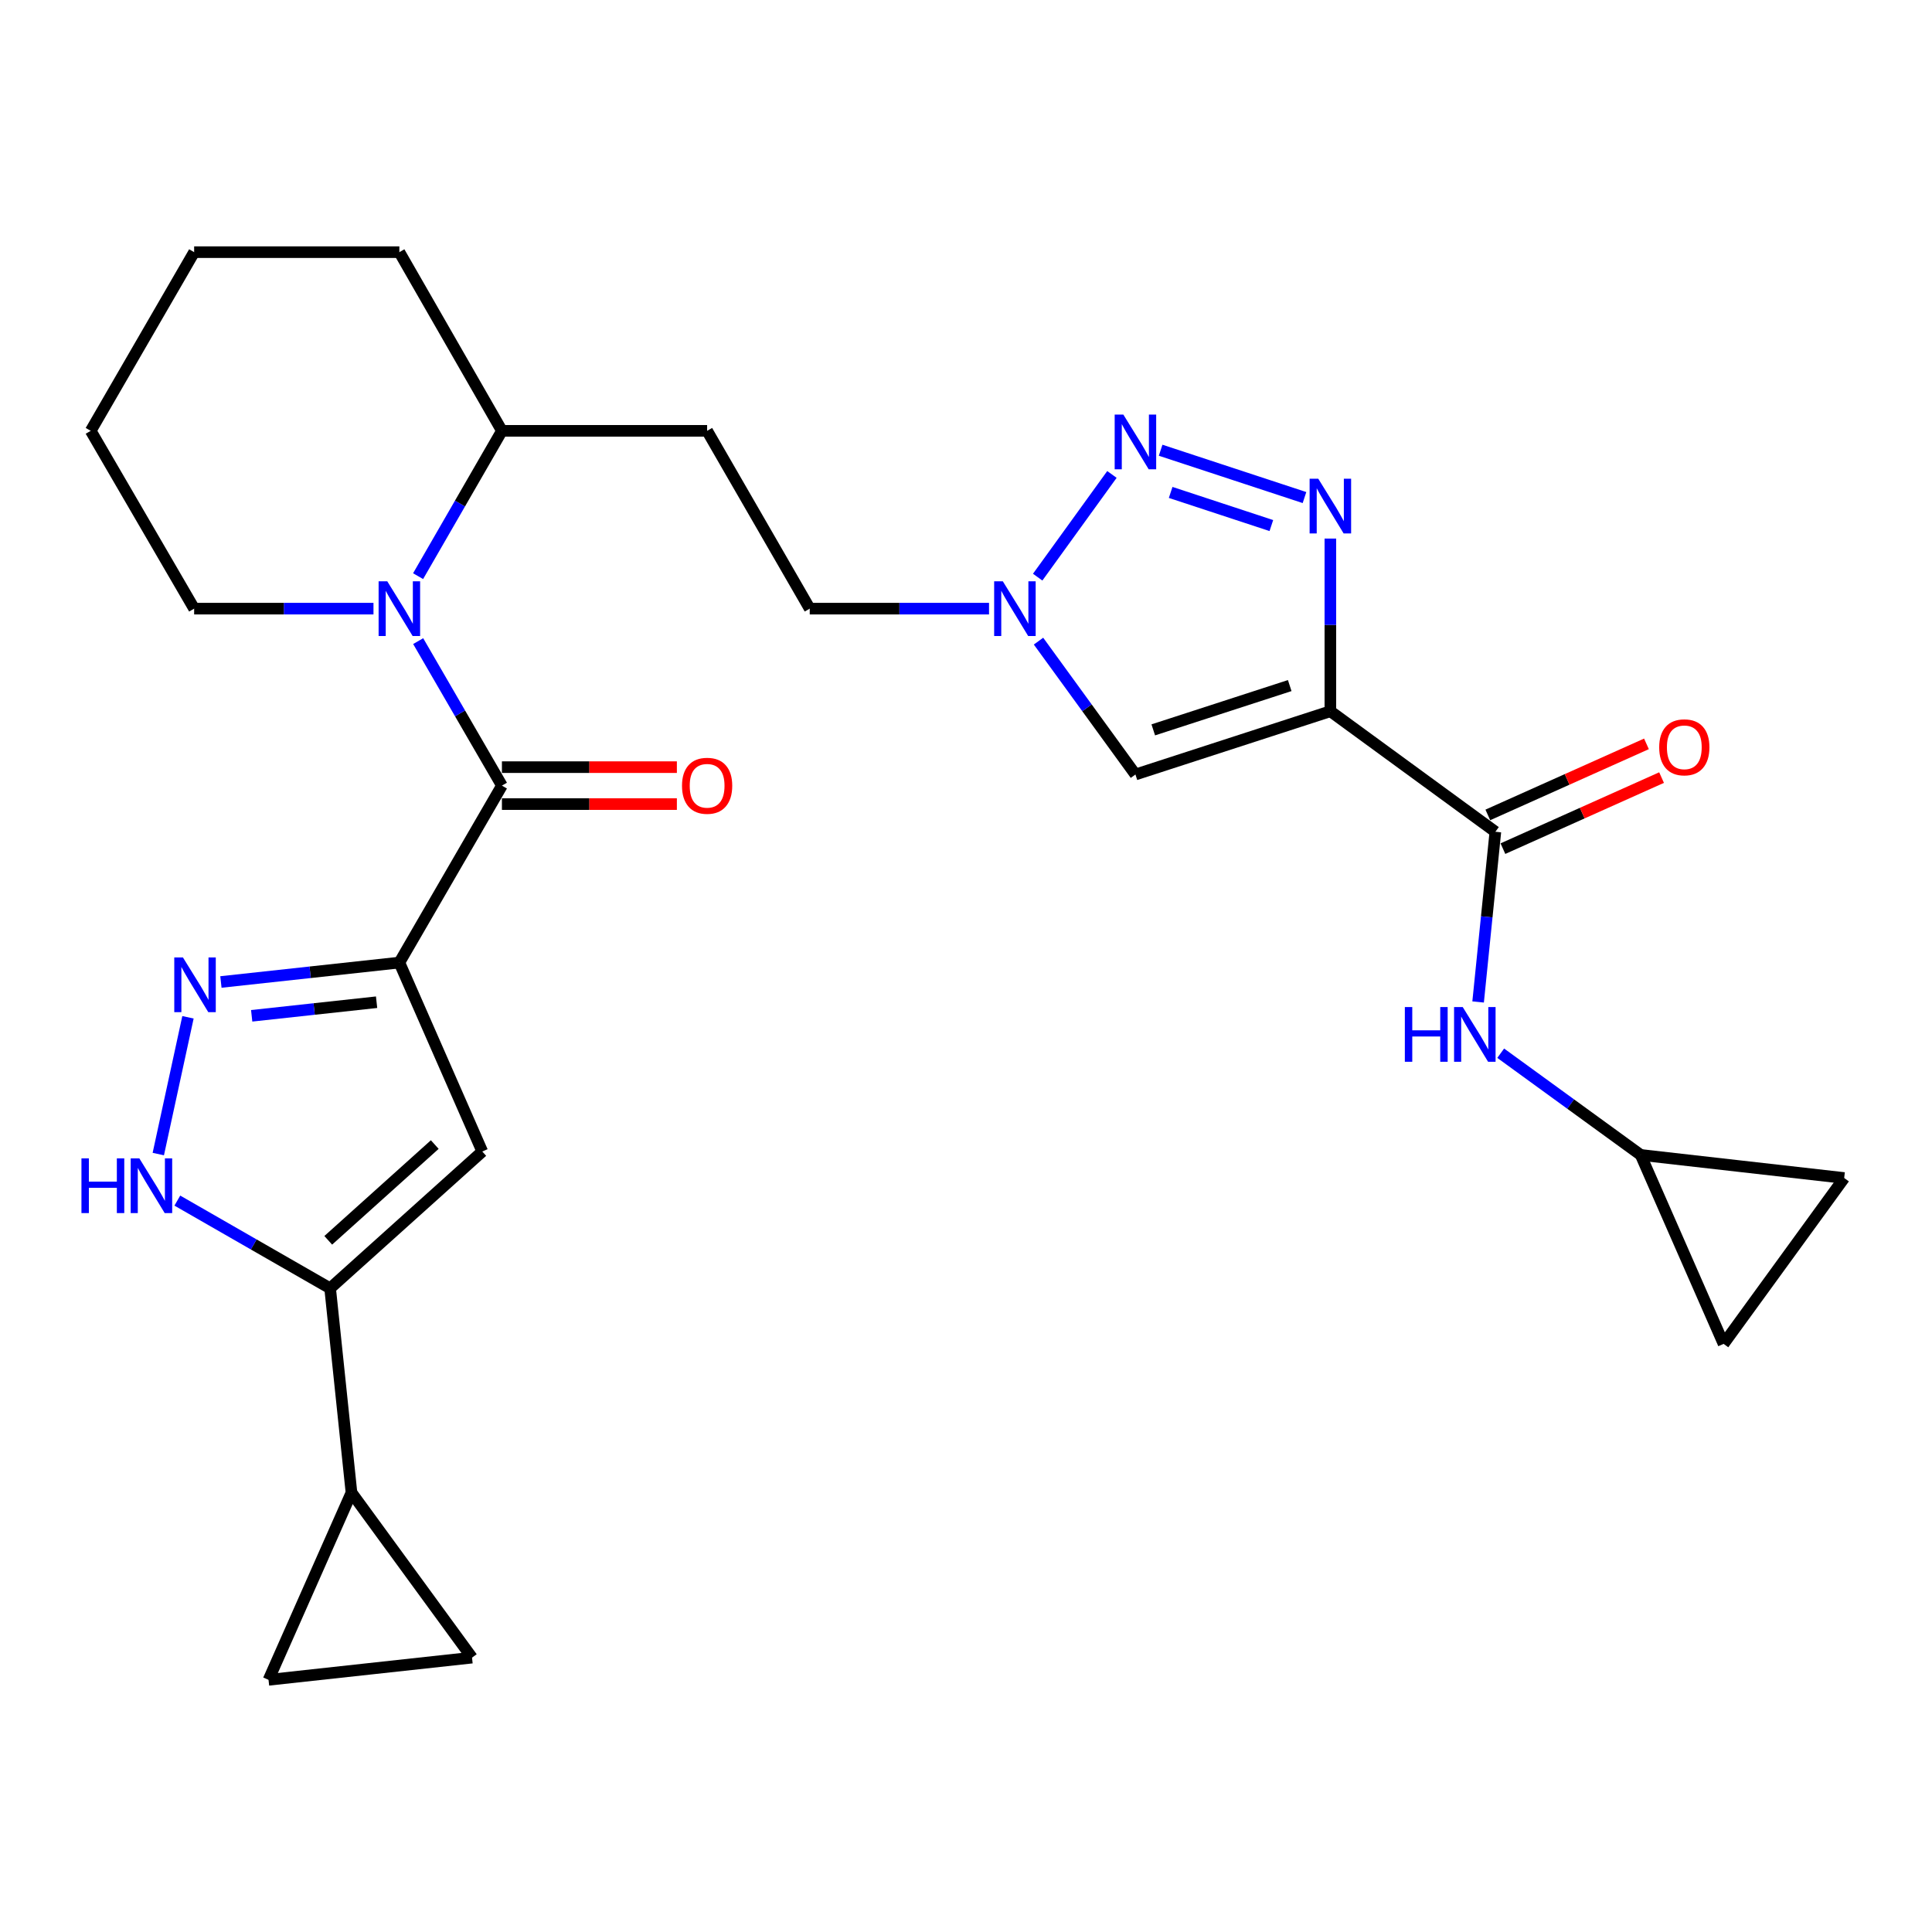 <?xml version='1.0' encoding='iso-8859-1'?>
<svg version='1.1' baseProfile='full'
              xmlns='http://www.w3.org/2000/svg'
                      xmlns:rdkit='http://www.rdkit.org/xml'
                      xmlns:xlink='http://www.w3.org/1999/xlink'
                  xml:space='preserve'
width='1000px' height='1000px' viewBox='0 0 1000 1000'>
<!-- END OF HEADER -->
<rect style='opacity:1.0;fill:#FFFFFF;stroke:none' width='1000' height='1000' x='0' y='0'> </rect>
<path class='bond-1' d='M 206.708,498.226 L 259.796,406.636' style='fill:none;fill-rule:evenodd;stroke:#000000;stroke-width:6px;stroke-linecap:butt;stroke-linejoin:miter;stroke-opacity:1' />
<path class='bond-4' d='M 206.708,498.226 L 160.526,503.25' style='fill:none;fill-rule:evenodd;stroke:#000000;stroke-width:6px;stroke-linecap:butt;stroke-linejoin:miter;stroke-opacity:1' />
<path class='bond-4' d='M 160.526,503.25 L 114.345,508.274' style='fill:none;fill-rule:evenodd;stroke:#0000FF;stroke-width:6px;stroke-linecap:butt;stroke-linejoin:miter;stroke-opacity:1' />
<path class='bond-4' d='M 194.922,518.744 L 162.595,522.261' style='fill:none;fill-rule:evenodd;stroke:#000000;stroke-width:6px;stroke-linecap:butt;stroke-linejoin:miter;stroke-opacity:1' />
<path class='bond-4' d='M 162.595,522.261 L 130.268,525.778' style='fill:none;fill-rule:evenodd;stroke:#0000FF;stroke-width:6px;stroke-linecap:butt;stroke-linejoin:miter;stroke-opacity:1' />
<path class='bond-6' d='M 206.708,498.226 L 249.629,596.02' style='fill:none;fill-rule:evenodd;stroke:#000000;stroke-width:6px;stroke-linecap:butt;stroke-linejoin:miter;stroke-opacity:1' />
<path class='bond-0' d='M 688.594,368.134 L 587.697,400.878' style='fill:none;fill-rule:evenodd;stroke:#000000;stroke-width:6px;stroke-linecap:butt;stroke-linejoin:miter;stroke-opacity:1' />
<path class='bond-0' d='M 667.556,354.856 L 596.929,377.777' style='fill:none;fill-rule:evenodd;stroke:#000000;stroke-width:6px;stroke-linecap:butt;stroke-linejoin:miter;stroke-opacity:1' />
<path class='bond-9' d='M 688.594,368.134 L 774,430.529' style='fill:none;fill-rule:evenodd;stroke:#000000;stroke-width:6px;stroke-linecap:butt;stroke-linejoin:miter;stroke-opacity:1' />
<path class='bond-31' d='M 688.594,368.134 L 688.594,323.448' style='fill:none;fill-rule:evenodd;stroke:#000000;stroke-width:6px;stroke-linecap:butt;stroke-linejoin:miter;stroke-opacity:1' />
<path class='bond-31' d='M 688.594,323.448 L 688.594,278.762' style='fill:none;fill-rule:evenodd;stroke:#0000FF;stroke-width:6px;stroke-linecap:butt;stroke-linejoin:miter;stroke-opacity:1' />
<path class='bond-5' d='M 259.796,406.636 L 238.122,369.239' style='fill:none;fill-rule:evenodd;stroke:#000000;stroke-width:6px;stroke-linecap:butt;stroke-linejoin:miter;stroke-opacity:1' />
<path class='bond-5' d='M 238.122,369.239 L 216.448,331.842' style='fill:none;fill-rule:evenodd;stroke:#0000FF;stroke-width:6px;stroke-linecap:butt;stroke-linejoin:miter;stroke-opacity:1' />
<path class='bond-20' d='M 259.796,416.197 L 305.073,416.197' style='fill:none;fill-rule:evenodd;stroke:#000000;stroke-width:6px;stroke-linecap:butt;stroke-linejoin:miter;stroke-opacity:1' />
<path class='bond-20' d='M 305.073,416.197 L 350.35,416.197' style='fill:none;fill-rule:evenodd;stroke:#FF0000;stroke-width:6px;stroke-linecap:butt;stroke-linejoin:miter;stroke-opacity:1' />
<path class='bond-20' d='M 259.796,397.074 L 305.073,397.074' style='fill:none;fill-rule:evenodd;stroke:#000000;stroke-width:6px;stroke-linecap:butt;stroke-linejoin:miter;stroke-opacity:1' />
<path class='bond-20' d='M 305.073,397.074 L 350.35,397.074' style='fill:none;fill-rule:evenodd;stroke:#FF0000;stroke-width:6px;stroke-linecap:butt;stroke-linejoin:miter;stroke-opacity:1' />
<path class='bond-2' d='M 675.198,257.539 L 600.74,233.039' style='fill:none;fill-rule:evenodd;stroke:#0000FF;stroke-width:6px;stroke-linecap:butt;stroke-linejoin:miter;stroke-opacity:1' />
<path class='bond-2' d='M 658.052,272.029 L 605.931,254.879' style='fill:none;fill-rule:evenodd;stroke:#0000FF;stroke-width:6px;stroke-linecap:butt;stroke-linejoin:miter;stroke-opacity:1' />
<path class='bond-3' d='M 575.535,245.569 L 537.099,298.732' style='fill:none;fill-rule:evenodd;stroke:#0000FF;stroke-width:6px;stroke-linecap:butt;stroke-linejoin:miter;stroke-opacity:1' />
<path class='bond-10' d='M 97.296,526.552 L 81.936,597.34' style='fill:none;fill-rule:evenodd;stroke:#0000FF;stroke-width:6px;stroke-linecap:butt;stroke-linejoin:miter;stroke-opacity:1' />
<path class='bond-17' d='M 216.408,298.219 L 238.102,260.609' style='fill:none;fill-rule:evenodd;stroke:#0000FF;stroke-width:6px;stroke-linecap:butt;stroke-linejoin:miter;stroke-opacity:1' />
<path class='bond-17' d='M 238.102,260.609 L 259.796,222.999' style='fill:none;fill-rule:evenodd;stroke:#000000;stroke-width:6px;stroke-linecap:butt;stroke-linejoin:miter;stroke-opacity:1' />
<path class='bond-24' d='M 193.312,315.035 L 146.9,315.035' style='fill:none;fill-rule:evenodd;stroke:#0000FF;stroke-width:6px;stroke-linecap:butt;stroke-linejoin:miter;stroke-opacity:1' />
<path class='bond-24' d='M 146.9,315.035 L 100.489,315.035' style='fill:none;fill-rule:evenodd;stroke:#000000;stroke-width:6px;stroke-linecap:butt;stroke-linejoin:miter;stroke-opacity:1' />
<path class='bond-7' d='M 249.629,596.02 L 170.873,666.829' style='fill:none;fill-rule:evenodd;stroke:#000000;stroke-width:6px;stroke-linecap:butt;stroke-linejoin:miter;stroke-opacity:1' />
<path class='bond-7' d='M 225.03,592.421 L 169.901,641.987' style='fill:none;fill-rule:evenodd;stroke:#000000;stroke-width:6px;stroke-linecap:butt;stroke-linejoin:miter;stroke-opacity:1' />
<path class='bond-12' d='M 170.873,666.829 L 181.922,772.571' style='fill:none;fill-rule:evenodd;stroke:#000000;stroke-width:6px;stroke-linecap:butt;stroke-linejoin:miter;stroke-opacity:1' />
<path class='bond-28' d='M 170.873,666.829 L 131.33,644.128' style='fill:none;fill-rule:evenodd;stroke:#000000;stroke-width:6px;stroke-linecap:butt;stroke-linejoin:miter;stroke-opacity:1' />
<path class='bond-28' d='M 131.33,644.128 L 91.786,621.427' style='fill:none;fill-rule:evenodd;stroke:#0000FF;stroke-width:6px;stroke-linecap:butt;stroke-linejoin:miter;stroke-opacity:1' />
<path class='bond-8' d='M 587.697,400.878 L 562.614,366.363' style='fill:none;fill-rule:evenodd;stroke:#000000;stroke-width:6px;stroke-linecap:butt;stroke-linejoin:miter;stroke-opacity:1' />
<path class='bond-8' d='M 562.614,366.363 L 537.531,331.848' style='fill:none;fill-rule:evenodd;stroke:#0000FF;stroke-width:6px;stroke-linecap:butt;stroke-linejoin:miter;stroke-opacity:1' />
<path class='bond-13' d='M 774,430.529 L 769.534,474.572' style='fill:none;fill-rule:evenodd;stroke:#000000;stroke-width:6px;stroke-linecap:butt;stroke-linejoin:miter;stroke-opacity:1' />
<path class='bond-13' d='M 769.534,474.572 L 765.069,518.615' style='fill:none;fill-rule:evenodd;stroke:#0000FF;stroke-width:6px;stroke-linecap:butt;stroke-linejoin:miter;stroke-opacity:1' />
<path class='bond-22' d='M 777.909,439.256 L 818.967,420.865' style='fill:none;fill-rule:evenodd;stroke:#000000;stroke-width:6px;stroke-linecap:butt;stroke-linejoin:miter;stroke-opacity:1' />
<path class='bond-22' d='M 818.967,420.865 L 860.024,402.475' style='fill:none;fill-rule:evenodd;stroke:#FF0000;stroke-width:6px;stroke-linecap:butt;stroke-linejoin:miter;stroke-opacity:1' />
<path class='bond-22' d='M 770.092,421.803 L 811.149,403.413' style='fill:none;fill-rule:evenodd;stroke:#000000;stroke-width:6px;stroke-linecap:butt;stroke-linejoin:miter;stroke-opacity:1' />
<path class='bond-22' d='M 811.149,403.413 L 852.207,385.023' style='fill:none;fill-rule:evenodd;stroke:#FF0000;stroke-width:6px;stroke-linecap:butt;stroke-linejoin:miter;stroke-opacity:1' />
<path class='bond-11' d='M 511.918,315.035 L 465.516,315.035' style='fill:none;fill-rule:evenodd;stroke:#0000FF;stroke-width:6px;stroke-linecap:butt;stroke-linejoin:miter;stroke-opacity:1' />
<path class='bond-11' d='M 465.516,315.035 L 419.115,315.035' style='fill:none;fill-rule:evenodd;stroke:#000000;stroke-width:6px;stroke-linecap:butt;stroke-linejoin:miter;stroke-opacity:1' />
<path class='bond-14' d='M 181.922,772.571 L 138.99,869.483' style='fill:none;fill-rule:evenodd;stroke:#000000;stroke-width:6px;stroke-linecap:butt;stroke-linejoin:miter;stroke-opacity:1' />
<path class='bond-15' d='M 181.922,772.571 L 244.317,857.988' style='fill:none;fill-rule:evenodd;stroke:#000000;stroke-width:6px;stroke-linecap:butt;stroke-linejoin:miter;stroke-opacity:1' />
<path class='bond-16' d='M 776.759,545.142 L 812.989,571.468' style='fill:none;fill-rule:evenodd;stroke:#0000FF;stroke-width:6px;stroke-linecap:butt;stroke-linejoin:miter;stroke-opacity:1' />
<path class='bond-16' d='M 812.989,571.468 L 849.219,597.794' style='fill:none;fill-rule:evenodd;stroke:#000000;stroke-width:6px;stroke-linecap:butt;stroke-linejoin:miter;stroke-opacity:1' />
<path class='bond-29' d='M 138.99,869.483 L 244.317,857.988' style='fill:none;fill-rule:evenodd;stroke:#000000;stroke-width:6px;stroke-linecap:butt;stroke-linejoin:miter;stroke-opacity:1' />
<path class='bond-18' d='M 849.219,597.794 L 954.545,609.736' style='fill:none;fill-rule:evenodd;stroke:#000000;stroke-width:6px;stroke-linecap:butt;stroke-linejoin:miter;stroke-opacity:1' />
<path class='bond-19' d='M 849.219,597.794 L 892.129,695.589' style='fill:none;fill-rule:evenodd;stroke:#000000;stroke-width:6px;stroke-linecap:butt;stroke-linejoin:miter;stroke-opacity:1' />
<path class='bond-21' d='M 259.796,222.999 L 366.005,222.999' style='fill:none;fill-rule:evenodd;stroke:#000000;stroke-width:6px;stroke-linecap:butt;stroke-linejoin:miter;stroke-opacity:1' />
<path class='bond-25' d='M 259.796,222.999 L 206.708,130.517' style='fill:none;fill-rule:evenodd;stroke:#000000;stroke-width:6px;stroke-linecap:butt;stroke-linejoin:miter;stroke-opacity:1' />
<path class='bond-32' d='M 954.545,609.736 L 892.129,695.589' style='fill:none;fill-rule:evenodd;stroke:#000000;stroke-width:6px;stroke-linecap:butt;stroke-linejoin:miter;stroke-opacity:1' />
<path class='bond-23' d='M 366.005,222.999 L 419.115,315.035' style='fill:none;fill-rule:evenodd;stroke:#000000;stroke-width:6px;stroke-linecap:butt;stroke-linejoin:miter;stroke-opacity:1' />
<path class='bond-26' d='M 100.489,315.035 L 46.954,222.999' style='fill:none;fill-rule:evenodd;stroke:#000000;stroke-width:6px;stroke-linecap:butt;stroke-linejoin:miter;stroke-opacity:1' />
<path class='bond-30' d='M 206.708,130.517 L 100.489,130.517' style='fill:none;fill-rule:evenodd;stroke:#000000;stroke-width:6px;stroke-linecap:butt;stroke-linejoin:miter;stroke-opacity:1' />
<path class='bond-27' d='M 46.954,222.999 L 100.489,130.517' style='fill:none;fill-rule:evenodd;stroke:#000000;stroke-width:6px;stroke-linecap:butt;stroke-linejoin:miter;stroke-opacity:1' />
<path  class='atom-3' d='M 682.334 247.787
L 691.614 262.787
Q 692.534 264.267, 694.014 266.947
Q 695.494 269.627, 695.574 269.787
L 695.574 247.787
L 699.334 247.787
L 699.334 276.107
L 695.454 276.107
L 685.494 259.707
Q 684.334 257.787, 683.094 255.587
Q 681.894 253.387, 681.534 252.707
L 681.534 276.107
L 677.854 276.107
L 677.854 247.787
L 682.334 247.787
' fill='#0000FF'/>
<path  class='atom-4' d='M 581.437 214.587
L 590.717 229.587
Q 591.637 231.067, 593.117 233.747
Q 594.597 236.427, 594.677 236.587
L 594.677 214.587
L 598.437 214.587
L 598.437 242.907
L 594.557 242.907
L 584.597 226.507
Q 583.437 224.587, 582.197 222.387
Q 580.997 220.187, 580.637 219.507
L 580.637 242.907
L 576.957 242.907
L 576.957 214.587
L 581.437 214.587
' fill='#0000FF'/>
<path  class='atom-5' d='M 94.685 495.572
L 103.965 510.572
Q 104.885 512.052, 106.365 514.732
Q 107.845 517.412, 107.925 517.572
L 107.925 495.572
L 111.685 495.572
L 111.685 523.892
L 107.805 523.892
L 97.845 507.492
Q 96.685 505.572, 95.445 503.372
Q 94.245 501.172, 93.885 500.492
L 93.885 523.892
L 90.205 523.892
L 90.205 495.572
L 94.685 495.572
' fill='#0000FF'/>
<path  class='atom-6' d='M 200.448 300.875
L 209.728 315.875
Q 210.648 317.355, 212.128 320.035
Q 213.608 322.715, 213.688 322.875
L 213.688 300.875
L 217.448 300.875
L 217.448 329.195
L 213.568 329.195
L 203.608 312.795
Q 202.448 310.875, 201.208 308.675
Q 200.008 306.475, 199.648 305.795
L 199.648 329.195
L 195.968 329.195
L 195.968 300.875
L 200.448 300.875
' fill='#0000FF'/>
<path  class='atom-11' d='M 42.16 599.57
L 46 599.57
L 46 611.61
L 60.48 611.61
L 60.48 599.57
L 64.32 599.57
L 64.32 627.89
L 60.48 627.89
L 60.48 614.81
L 46 614.81
L 46 627.89
L 42.16 627.89
L 42.16 599.57
' fill='#0000FF'/>
<path  class='atom-11' d='M 72.12 599.57
L 81.4 614.57
Q 82.32 616.05, 83.8 618.73
Q 85.28 621.41, 85.36 621.57
L 85.36 599.57
L 89.12 599.57
L 89.12 627.89
L 85.24 627.89
L 75.28 611.49
Q 74.12 609.57, 72.88 607.37
Q 71.68 605.17, 71.32 604.49
L 71.32 627.89
L 67.64 627.89
L 67.64 599.57
L 72.12 599.57
' fill='#0000FF'/>
<path  class='atom-12' d='M 519.053 300.875
L 528.333 315.875
Q 529.253 317.355, 530.733 320.035
Q 532.213 322.715, 532.293 322.875
L 532.293 300.875
L 536.053 300.875
L 536.053 329.195
L 532.173 329.195
L 522.213 312.795
Q 521.053 310.875, 519.813 308.675
Q 518.613 306.475, 518.253 305.795
L 518.253 329.195
L 514.573 329.195
L 514.573 300.875
L 519.053 300.875
' fill='#0000FF'/>
<path  class='atom-14' d='M 727.146 521.25
L 730.986 521.25
L 730.986 533.29
L 745.466 533.29
L 745.466 521.25
L 749.306 521.25
L 749.306 549.57
L 745.466 549.57
L 745.466 536.49
L 730.986 536.49
L 730.986 549.57
L 727.146 549.57
L 727.146 521.25
' fill='#0000FF'/>
<path  class='atom-14' d='M 757.106 521.25
L 766.386 536.25
Q 767.306 537.73, 768.786 540.41
Q 770.266 543.09, 770.346 543.25
L 770.346 521.25
L 774.106 521.25
L 774.106 549.57
L 770.226 549.57
L 760.266 533.17
Q 759.106 531.25, 757.866 529.05
Q 756.666 526.85, 756.306 526.17
L 756.306 549.57
L 752.626 549.57
L 752.626 521.25
L 757.106 521.25
' fill='#0000FF'/>
<path  class='atom-21' d='M 353.005 406.716
Q 353.005 399.916, 356.365 396.116
Q 359.725 392.316, 366.005 392.316
Q 372.285 392.316, 375.645 396.116
Q 379.005 399.916, 379.005 406.716
Q 379.005 413.596, 375.605 417.516
Q 372.205 421.396, 366.005 421.396
Q 359.765 421.396, 356.365 417.516
Q 353.005 413.636, 353.005 406.716
M 366.005 418.196
Q 370.325 418.196, 372.645 415.316
Q 375.005 412.396, 375.005 406.716
Q 375.005 401.156, 372.645 398.356
Q 370.325 395.516, 366.005 395.516
Q 361.685 395.516, 359.325 398.316
Q 357.005 401.116, 357.005 406.716
Q 357.005 412.436, 359.325 415.316
Q 361.685 418.196, 366.005 418.196
' fill='#FF0000'/>
<path  class='atom-23' d='M 858.795 386.806
Q 858.795 380.006, 862.155 376.206
Q 865.515 372.406, 871.795 372.406
Q 878.075 372.406, 881.435 376.206
Q 884.795 380.006, 884.795 386.806
Q 884.795 393.686, 881.395 397.606
Q 877.995 401.486, 871.795 401.486
Q 865.555 401.486, 862.155 397.606
Q 858.795 393.726, 858.795 386.806
M 871.795 398.286
Q 876.115 398.286, 878.435 395.406
Q 880.795 392.486, 880.795 386.806
Q 880.795 381.246, 878.435 378.446
Q 876.115 375.606, 871.795 375.606
Q 867.475 375.606, 865.115 378.406
Q 862.795 381.206, 862.795 386.806
Q 862.795 392.526, 865.115 395.406
Q 867.475 398.286, 871.795 398.286
' fill='#FF0000'/>
</svg>
